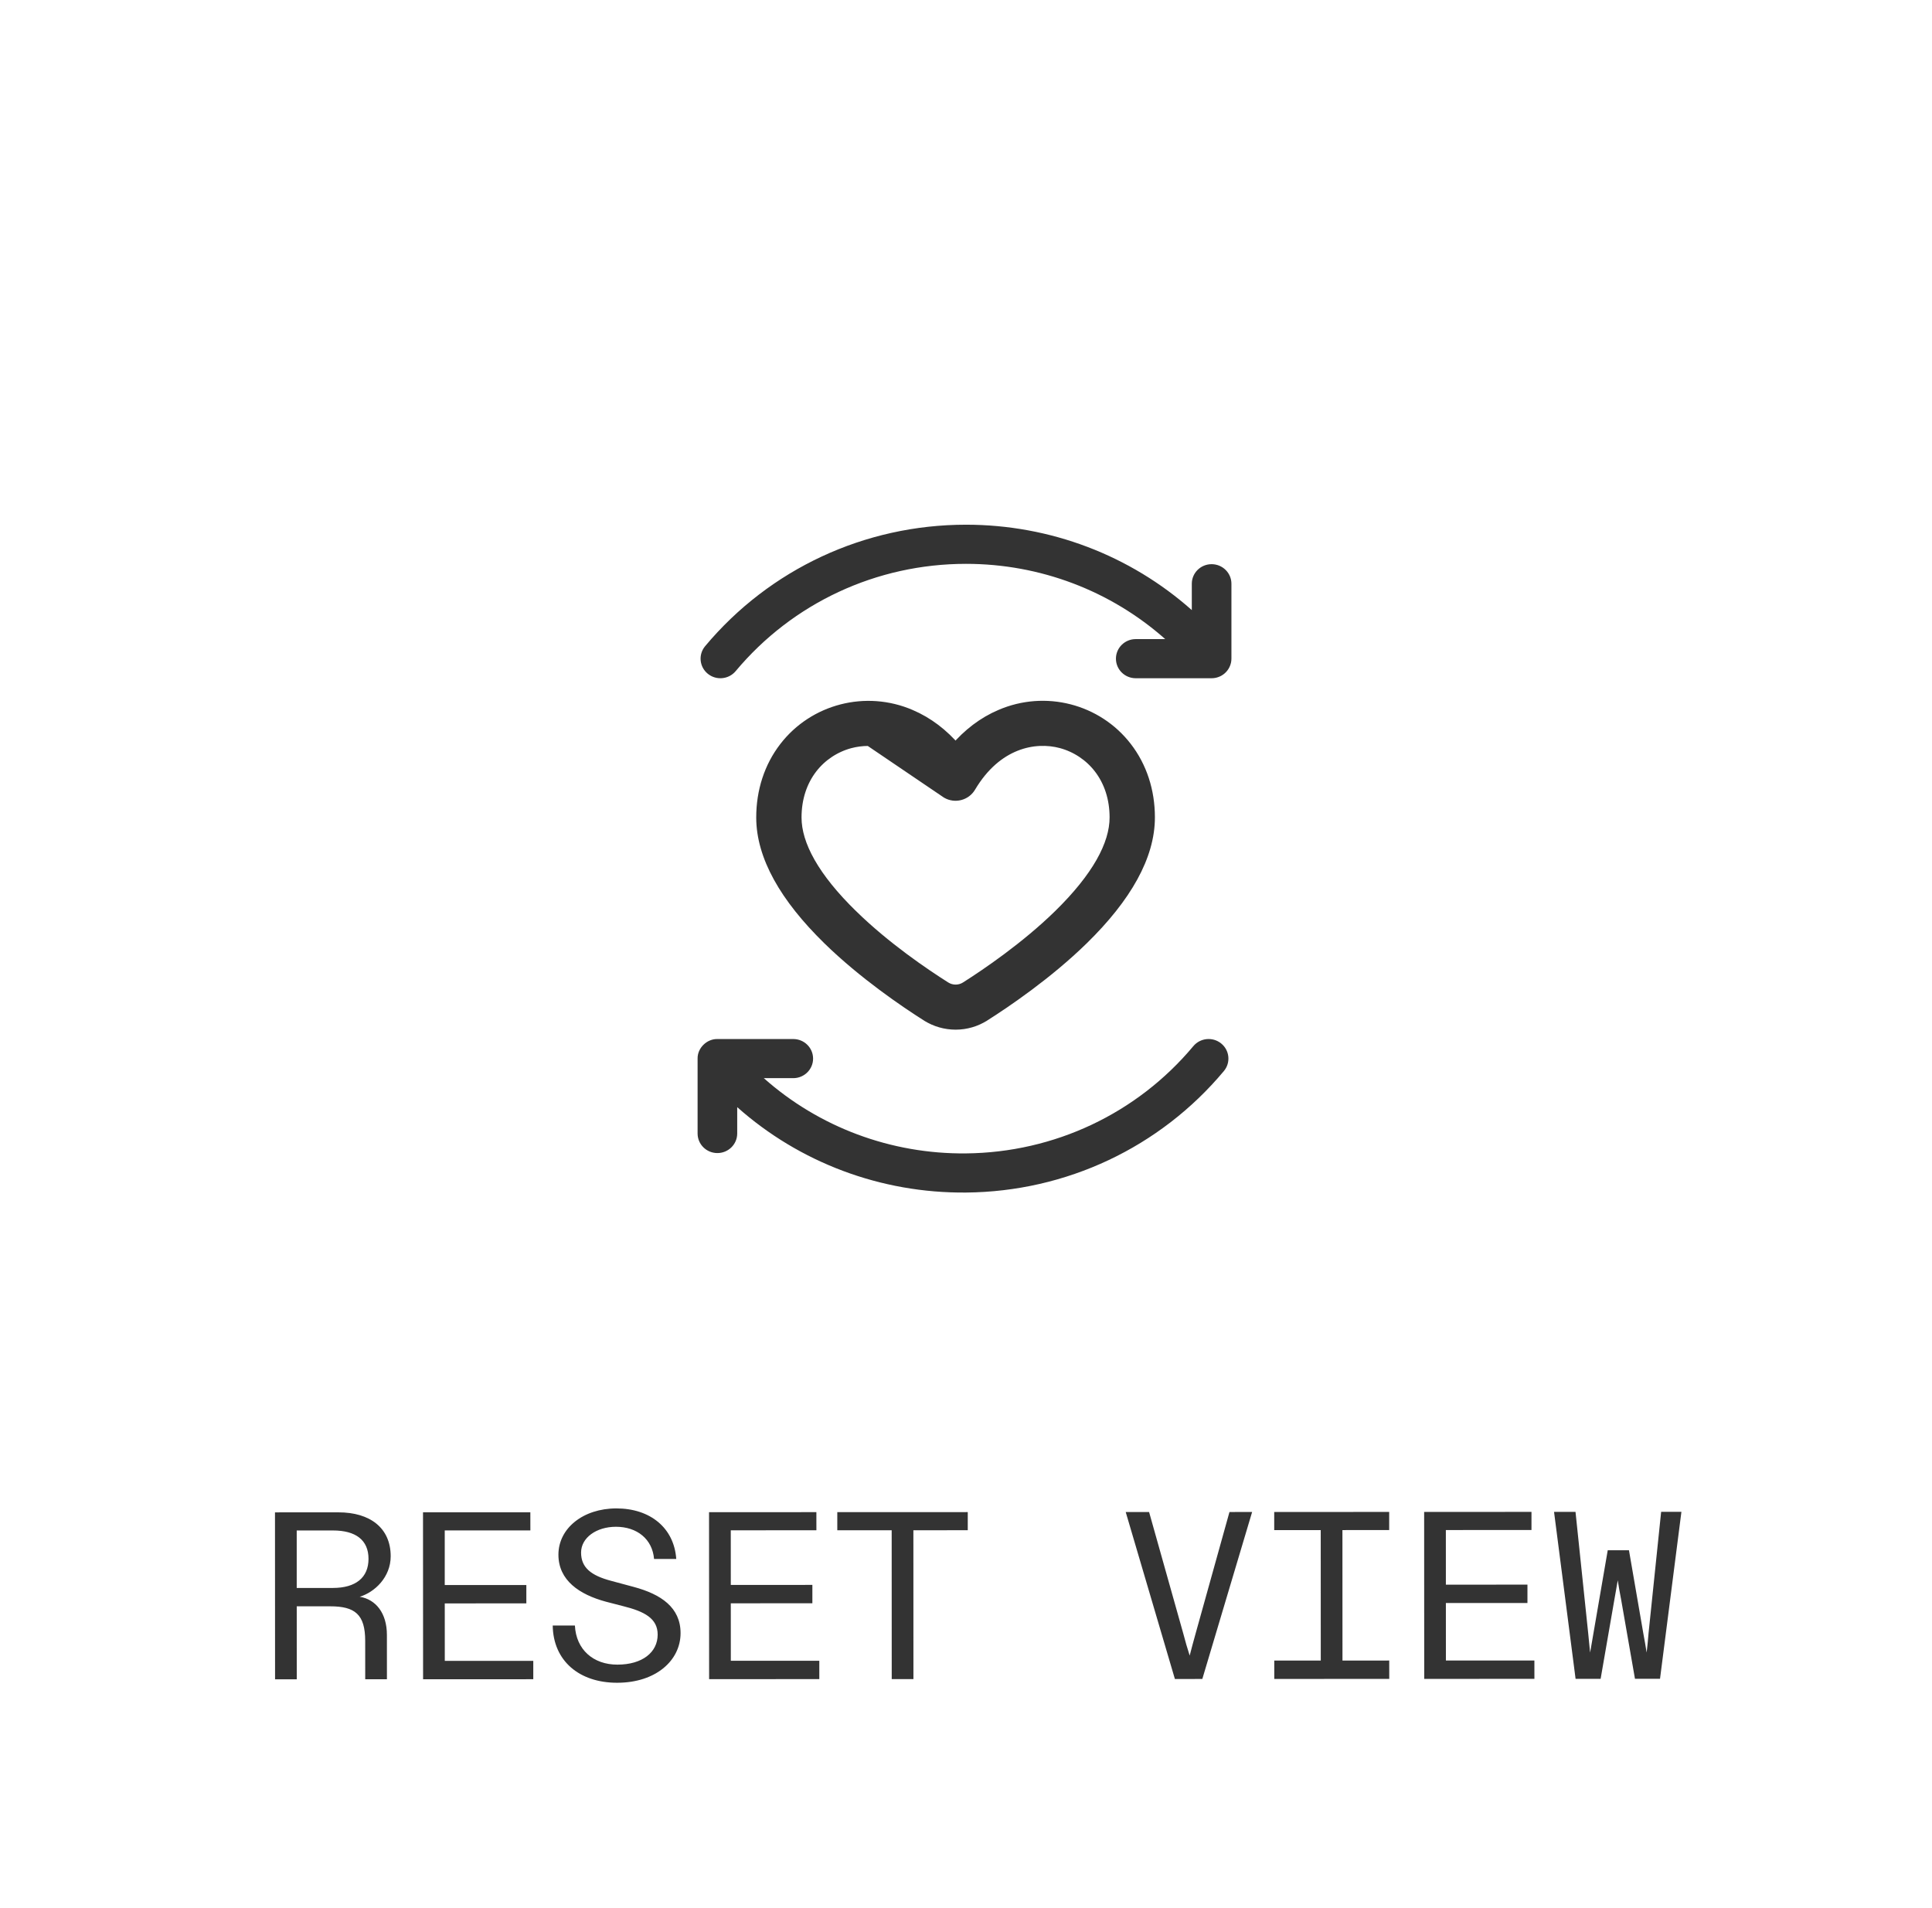 <svg width="81" height="80" viewBox="0 0 81 80" fill="none" xmlns="http://www.w3.org/2000/svg">
<path d="M11.532 70.408L11.529 63.408L14.189 63.407C15.519 63.406 16.379 64.066 16.38 65.246C16.38 66.126 15.71 66.756 15.081 66.946C15.751 67.056 16.221 67.626 16.221 68.546L16.222 70.406L15.312 70.406L15.311 68.796C15.311 67.686 14.881 67.346 13.841 67.347L12.441 67.347L12.442 70.407L11.532 70.408ZM12.44 66.577L13.96 66.577C14.91 66.576 15.45 66.146 15.45 65.356C15.45 64.566 14.909 64.166 13.96 64.167L12.44 64.167L12.44 66.577ZM17.738 70.405L17.735 63.405L22.235 63.404L22.236 64.164L18.646 64.165L18.646 66.455L22.067 66.454L22.067 67.224L18.647 67.225L18.648 69.635L22.358 69.634L22.358 70.404L17.738 70.405ZM25.874 70.552C24.284 70.553 23.194 69.633 23.173 68.153L24.103 68.153C24.154 69.163 24.874 69.793 25.884 69.792C26.934 69.792 27.574 69.272 27.573 68.532C27.573 67.852 27.013 67.562 26.133 67.342L25.403 67.153C24.293 66.853 23.413 66.263 23.412 65.183C23.412 64.073 24.451 63.243 25.841 63.242C27.261 63.242 28.262 64.061 28.352 65.361L27.422 65.362C27.352 64.532 26.712 64.012 25.822 64.012C25.002 64.013 24.362 64.473 24.362 65.093C24.362 65.713 24.762 66.053 25.633 66.282L26.563 66.532C27.723 66.842 28.533 67.401 28.533 68.471C28.534 69.611 27.504 70.552 25.874 70.552ZM29.73 70.401L29.727 63.401L34.227 63.399L34.228 64.159L30.638 64.16L30.639 66.451L34.059 66.449L34.059 67.219L30.639 67.221L30.64 69.63L34.35 69.629L34.35 70.399L29.73 70.401ZM37.386 70.398L37.384 64.158L35.104 64.159L35.104 63.399L40.574 63.397L40.574 64.157L38.294 64.158L38.296 70.398L37.386 70.398ZM49.258 70.394L47.196 63.394L48.176 63.394L49.608 68.483C49.688 68.793 49.778 69.103 49.878 69.413C49.958 69.103 50.038 68.803 50.128 68.483L51.546 63.393L52.496 63.392L50.408 70.393L49.258 70.394ZM53.425 70.392L53.424 69.622L55.374 69.621L55.372 64.151L53.422 64.152L53.422 63.392L58.242 63.39L58.242 64.15L56.282 64.151L56.284 69.621L58.244 69.62L58.245 70.39L53.425 70.392ZM59.711 70.39L59.708 63.39L64.208 63.388L64.208 64.148L60.618 64.149L60.619 66.439L64.039 66.438L64.039 67.208L60.619 67.209L60.62 69.619L64.33 69.618L64.331 70.388L59.711 70.39ZM66.057 70.387L65.154 63.388L66.054 63.387L66.586 68.477C66.616 68.757 66.636 69.017 66.666 69.287C66.716 69.017 66.756 68.757 66.806 68.477L67.405 64.997L68.295 64.996L68.896 68.476C68.946 68.756 68.996 69.016 69.036 69.286C69.066 69.016 69.096 68.756 69.116 68.476L69.644 63.386L70.494 63.386L69.597 70.386L68.547 70.386L67.965 67.056C67.915 66.796 67.865 66.526 67.825 66.257C67.775 66.526 67.735 66.797 67.685 67.057L67.107 70.387L66.057 70.387Z" fill="#333333"/>
<g clip-path="url(#clip0_527_1412)">
<path d="M29.674 28.248C30.028 28.537 30.552 28.487 30.843 28.138C33.232 25.279 36.752 23.64 40.5 23.64C43.615 23.64 46.571 24.773 48.852 26.795H47.616C47.158 26.795 46.786 27.163 46.786 27.616C46.786 28.069 47.158 28.436 47.616 28.436H50.797C50.989 28.436 51.178 28.369 51.326 28.248C51.515 28.095 51.629 27.857 51.628 27.615V24.474C51.628 24.021 51.256 23.654 50.797 23.654C50.338 23.654 49.967 24.021 49.967 24.474V25.579C47.382 23.284 44.031 21.999 40.5 21.999C36.254 21.999 32.267 23.856 29.562 27.093C29.27 27.443 29.321 27.96 29.674 28.248Z" fill="#333333"/>
<path d="M51.2 43.75C50.847 43.462 50.323 43.511 50.031 43.861C47.669 46.688 44.201 48.322 40.5 48.358C37.346 48.39 34.333 47.254 32.023 45.203H33.258C33.717 45.203 34.089 44.836 34.089 44.383C34.089 43.93 33.717 43.563 33.258 43.563H30.077C29.631 43.554 29.238 43.943 29.247 44.384V47.524C29.247 47.977 29.619 48.344 30.077 48.344C30.536 48.344 30.908 47.977 30.908 47.524V46.419C33.521 48.742 36.93 50.031 40.5 49.999C44.699 49.963 48.633 48.111 51.312 44.905C51.604 44.556 51.554 44.038 51.2 43.75Z" fill="#333333"/>
<path d="M38.87 42.575L38.87 42.575C37.965 42.001 36.219 40.819 34.737 39.371L34.737 39.371C32.924 37.598 31.956 35.883 31.955 34.275C31.955 33.177 32.283 32.163 32.913 31.347C34.141 29.753 36.312 29.197 38.168 29.998C38.884 30.303 39.525 30.791 40.062 31.426C40.598 30.79 41.24 30.301 41.955 29.997C43.81 29.194 45.981 29.748 47.21 31.342C47.84 32.157 48.17 33.171 48.17 34.269C48.171 35.877 47.204 37.592 45.392 39.366L45.392 39.366C43.912 40.814 42.167 41.997 41.262 42.572L38.87 42.575ZM38.87 42.575C39.227 42.801 39.643 42.92 40.066 42.92L38.87 42.575ZM36.458 31.025L36.4 31.025C36.137 31.025 35.876 31.059 35.622 31.127C34.985 31.3 34.424 31.674 34.024 32.191C33.589 32.755 33.354 33.473 33.355 34.276C33.355 35.434 34.113 36.814 35.719 38.383L35.72 38.383C37.104 39.738 38.758 40.857 39.623 41.403C39.893 41.573 40.238 41.573 40.507 41.403C41.372 40.854 43.024 39.734 44.409 38.38C46.014 36.809 46.771 35.429 46.77 34.271C46.77 33.468 46.535 32.751 46.099 32.187C45.699 31.67 45.137 31.296 44.5 31.123C43.376 30.822 41.766 31.125 40.664 32.981C40.468 33.312 40.041 33.421 39.709 33.229L36.458 31.025ZM36.458 31.025C37.45 31.044 38.606 31.545 39.459 32.982L36.458 31.025ZM40.066 42.92C40.49 42.92 40.905 42.799 41.262 42.572L40.066 42.92Z" fill="#333333" stroke="#333333" stroke-width="0.5"/>
</g>
<defs>
<clipPath id="clip0_527_1412">
<rect width="28.35" height="28" fill="white" transform="translate(26.325 21.999)"/>
</clipPath>
</defs>
</svg>
